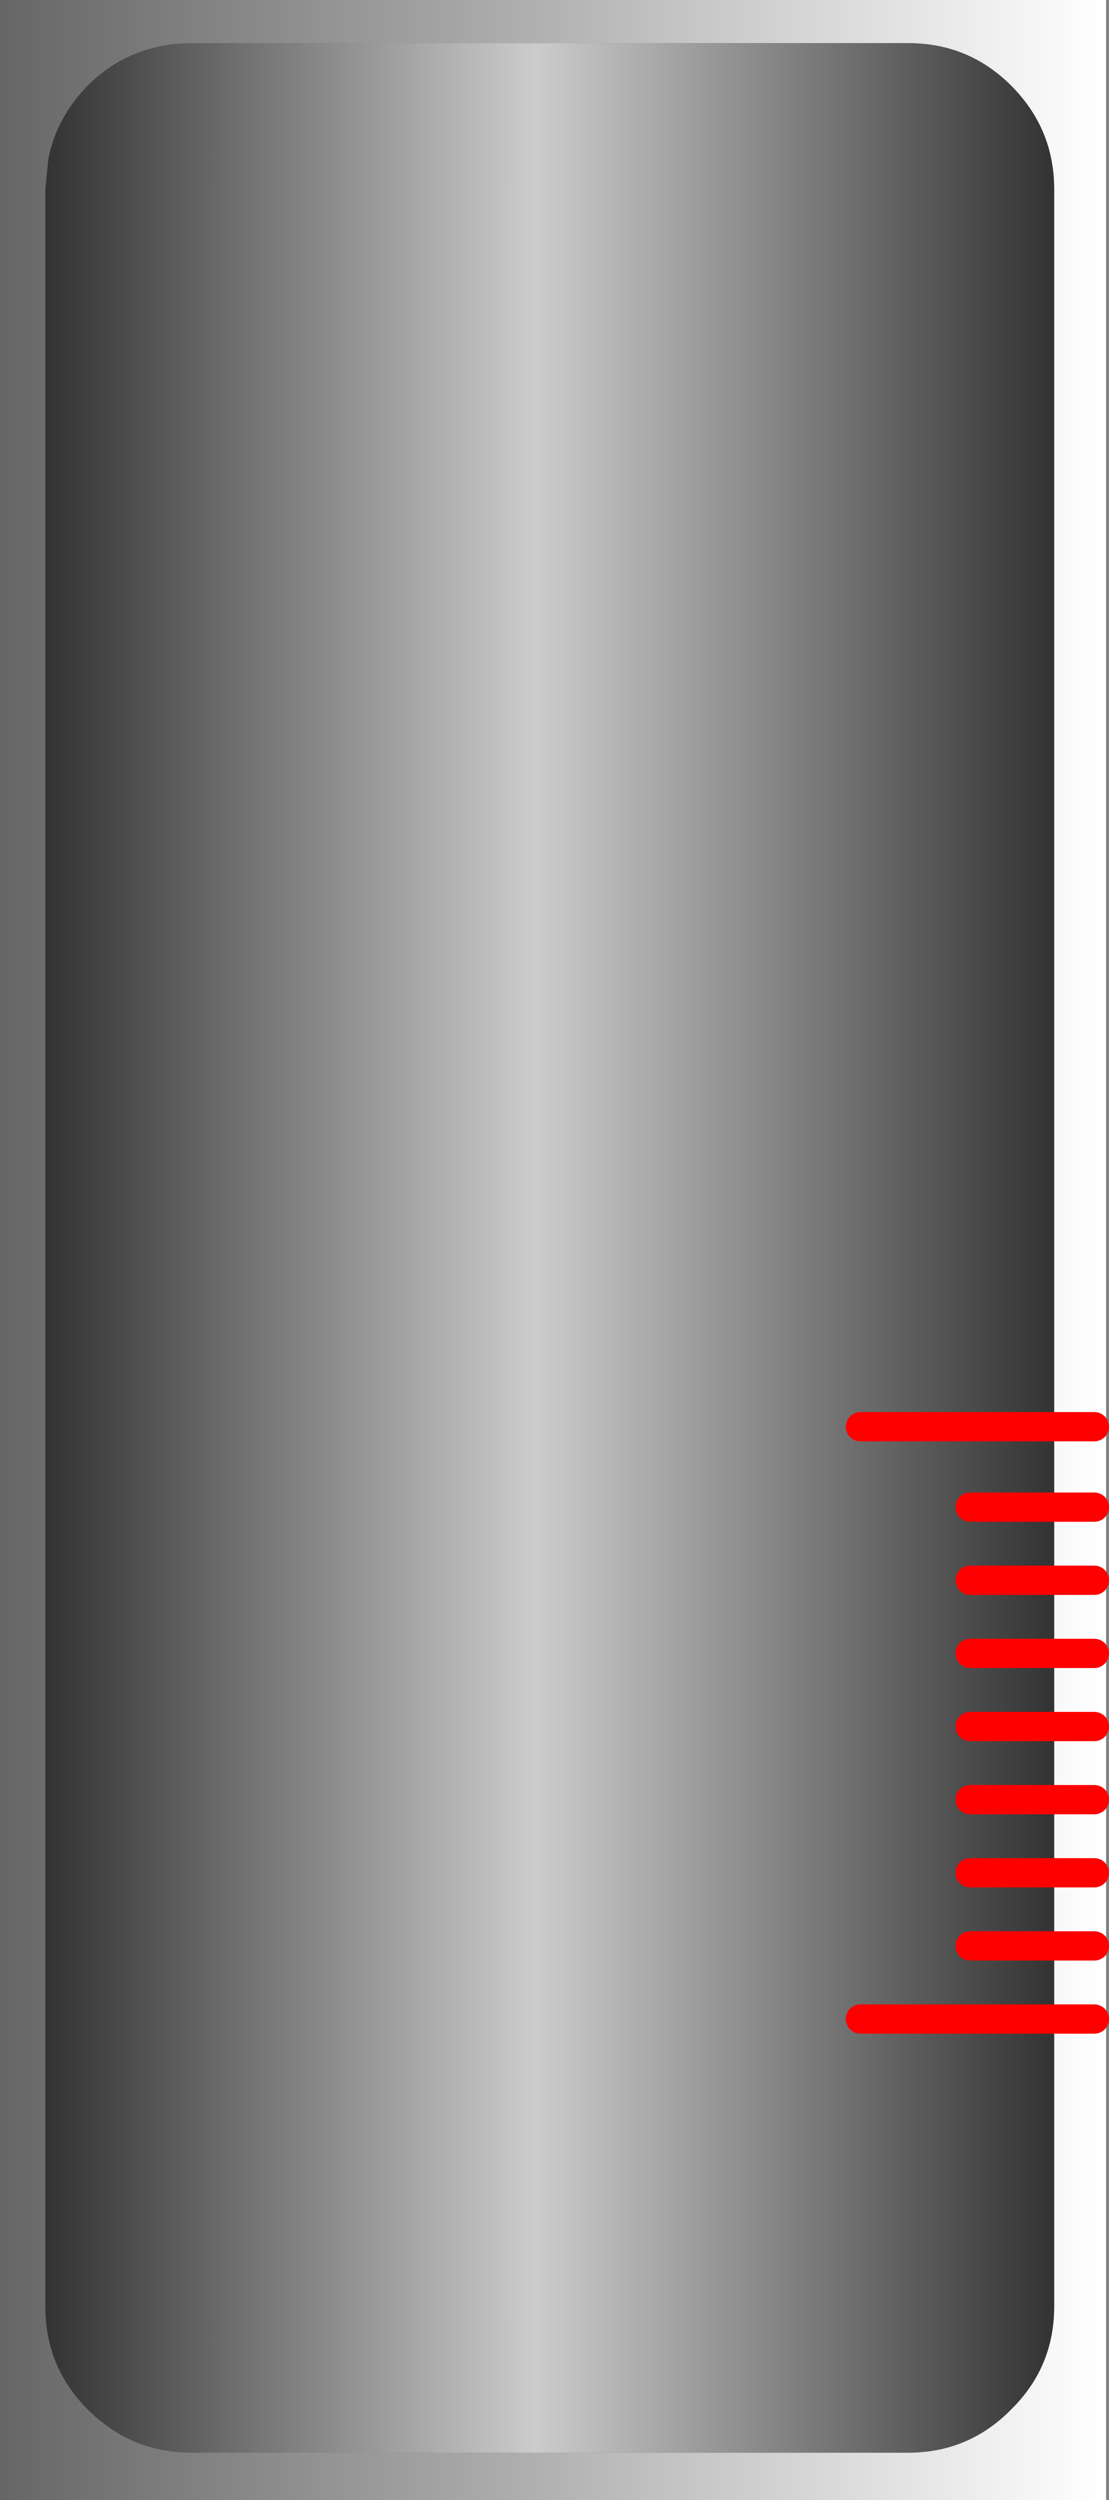 <?xml version="1.0" encoding="UTF-8" standalone="no"?>
<svg xmlns:xlink="http://www.w3.org/1999/xlink" height="170.95px" width="75.85px" xmlns="http://www.w3.org/2000/svg">
  <rect width="100%" height="100%" fill="#808080" stroke="none"/>
  <g transform="matrix(1.0, 0.0, 0.0, 1.0, 37.85, 85.45)">
    <path d="M22.1 -85.45 L37.8 -85.45 37.8 85.5 -37.85 85.5 -37.85 -85.45 -18.8 -85.45 -18.8 -82.5 -18.8 -85.45 22.1 -85.45 22.1 -82.5 22.1 -85.45 M-18.8 -82.5 L-24.75 -82.5 Q-27.0 -82.5 -28.9 -81.65 -30.5 -80.95 -31.85 -79.6 -34.0 -77.4 -34.55 -74.55 L-34.75 -72.5 -34.75 72.25 Q-34.75 76.4 -31.85 79.3 -28.9 82.25 -24.75 82.25 L24.25 82.25 Q28.4 82.25 31.3 79.3 34.25 76.4 34.25 72.25 L34.25 -72.5 Q34.25 -76.65 31.3 -79.6 28.4 -82.5 24.25 -82.5 L22.1 -82.5 -18.8 -82.5" fill="url(#gradient0)" fill-rule="evenodd" stroke="none"/>
    <path d="M22.1 -82.5 L24.25 -82.5 Q28.4 -82.5 31.3 -79.6 34.25 -76.65 34.25 -72.5 L34.25 72.25 Q34.25 76.4 31.3 79.3 28.4 82.25 24.25 82.25 L-24.75 82.25 Q-28.9 82.25 -31.85 79.3 -34.75 76.4 -34.75 72.25 L-34.75 -72.5 -34.55 -74.55 Q-34.0 -77.4 -31.85 -79.6 -30.5 -80.95 -28.9 -81.65 -27.0 -82.5 -24.75 -82.5 L-18.8 -82.5 22.1 -82.5" fill="url(#gradient1)" fill-rule="evenodd" stroke="none"/>
    <path d="M28.5 47.6 L37.0 47.6 M28.5 42.6 L37.0 42.6 M28.5 37.6 L37.0 37.6 M28.5 32.6 L37.0 32.6 M28.5 27.6 L37.0 27.6 M21.0 12.1 L37.0 12.1 M28.5 22.6 L37.0 22.6 M28.5 17.6 L37.0 17.6 M21.0 52.6 L37.0 52.6" fill="none" stroke="#ff0000" stroke-linecap="round" stroke-linejoin="round" stroke-width="2.0"/>
  </g>
  <defs>
    <linearGradient gradientTransform="matrix(0.046, 0.0, 0.0, 0.104, -0.05, 0.0)" gradientUnits="userSpaceOnUse" id="gradient0" spreadMethod="pad" x1="-819.2" x2="819.2">
      <stop offset="0.0" stop-color="#666666"/>
      <stop offset="1.0" stop-color="#ffffff"/>
    </linearGradient>
    <linearGradient gradientTransform="matrix(0.042, 0.0, 0.0, 0.101, -0.25, -0.15)" gradientUnits="userSpaceOnUse" id="gradient1" spreadMethod="pad" x1="-819.2" x2="819.2">
      <stop offset="0.0" stop-color="#333333"/>
      <stop offset="0.486" stop-color="#cccccc"/>
      <stop offset="1.0" stop-color="#333333"/>
    </linearGradient>
  </defs>
</svg>
